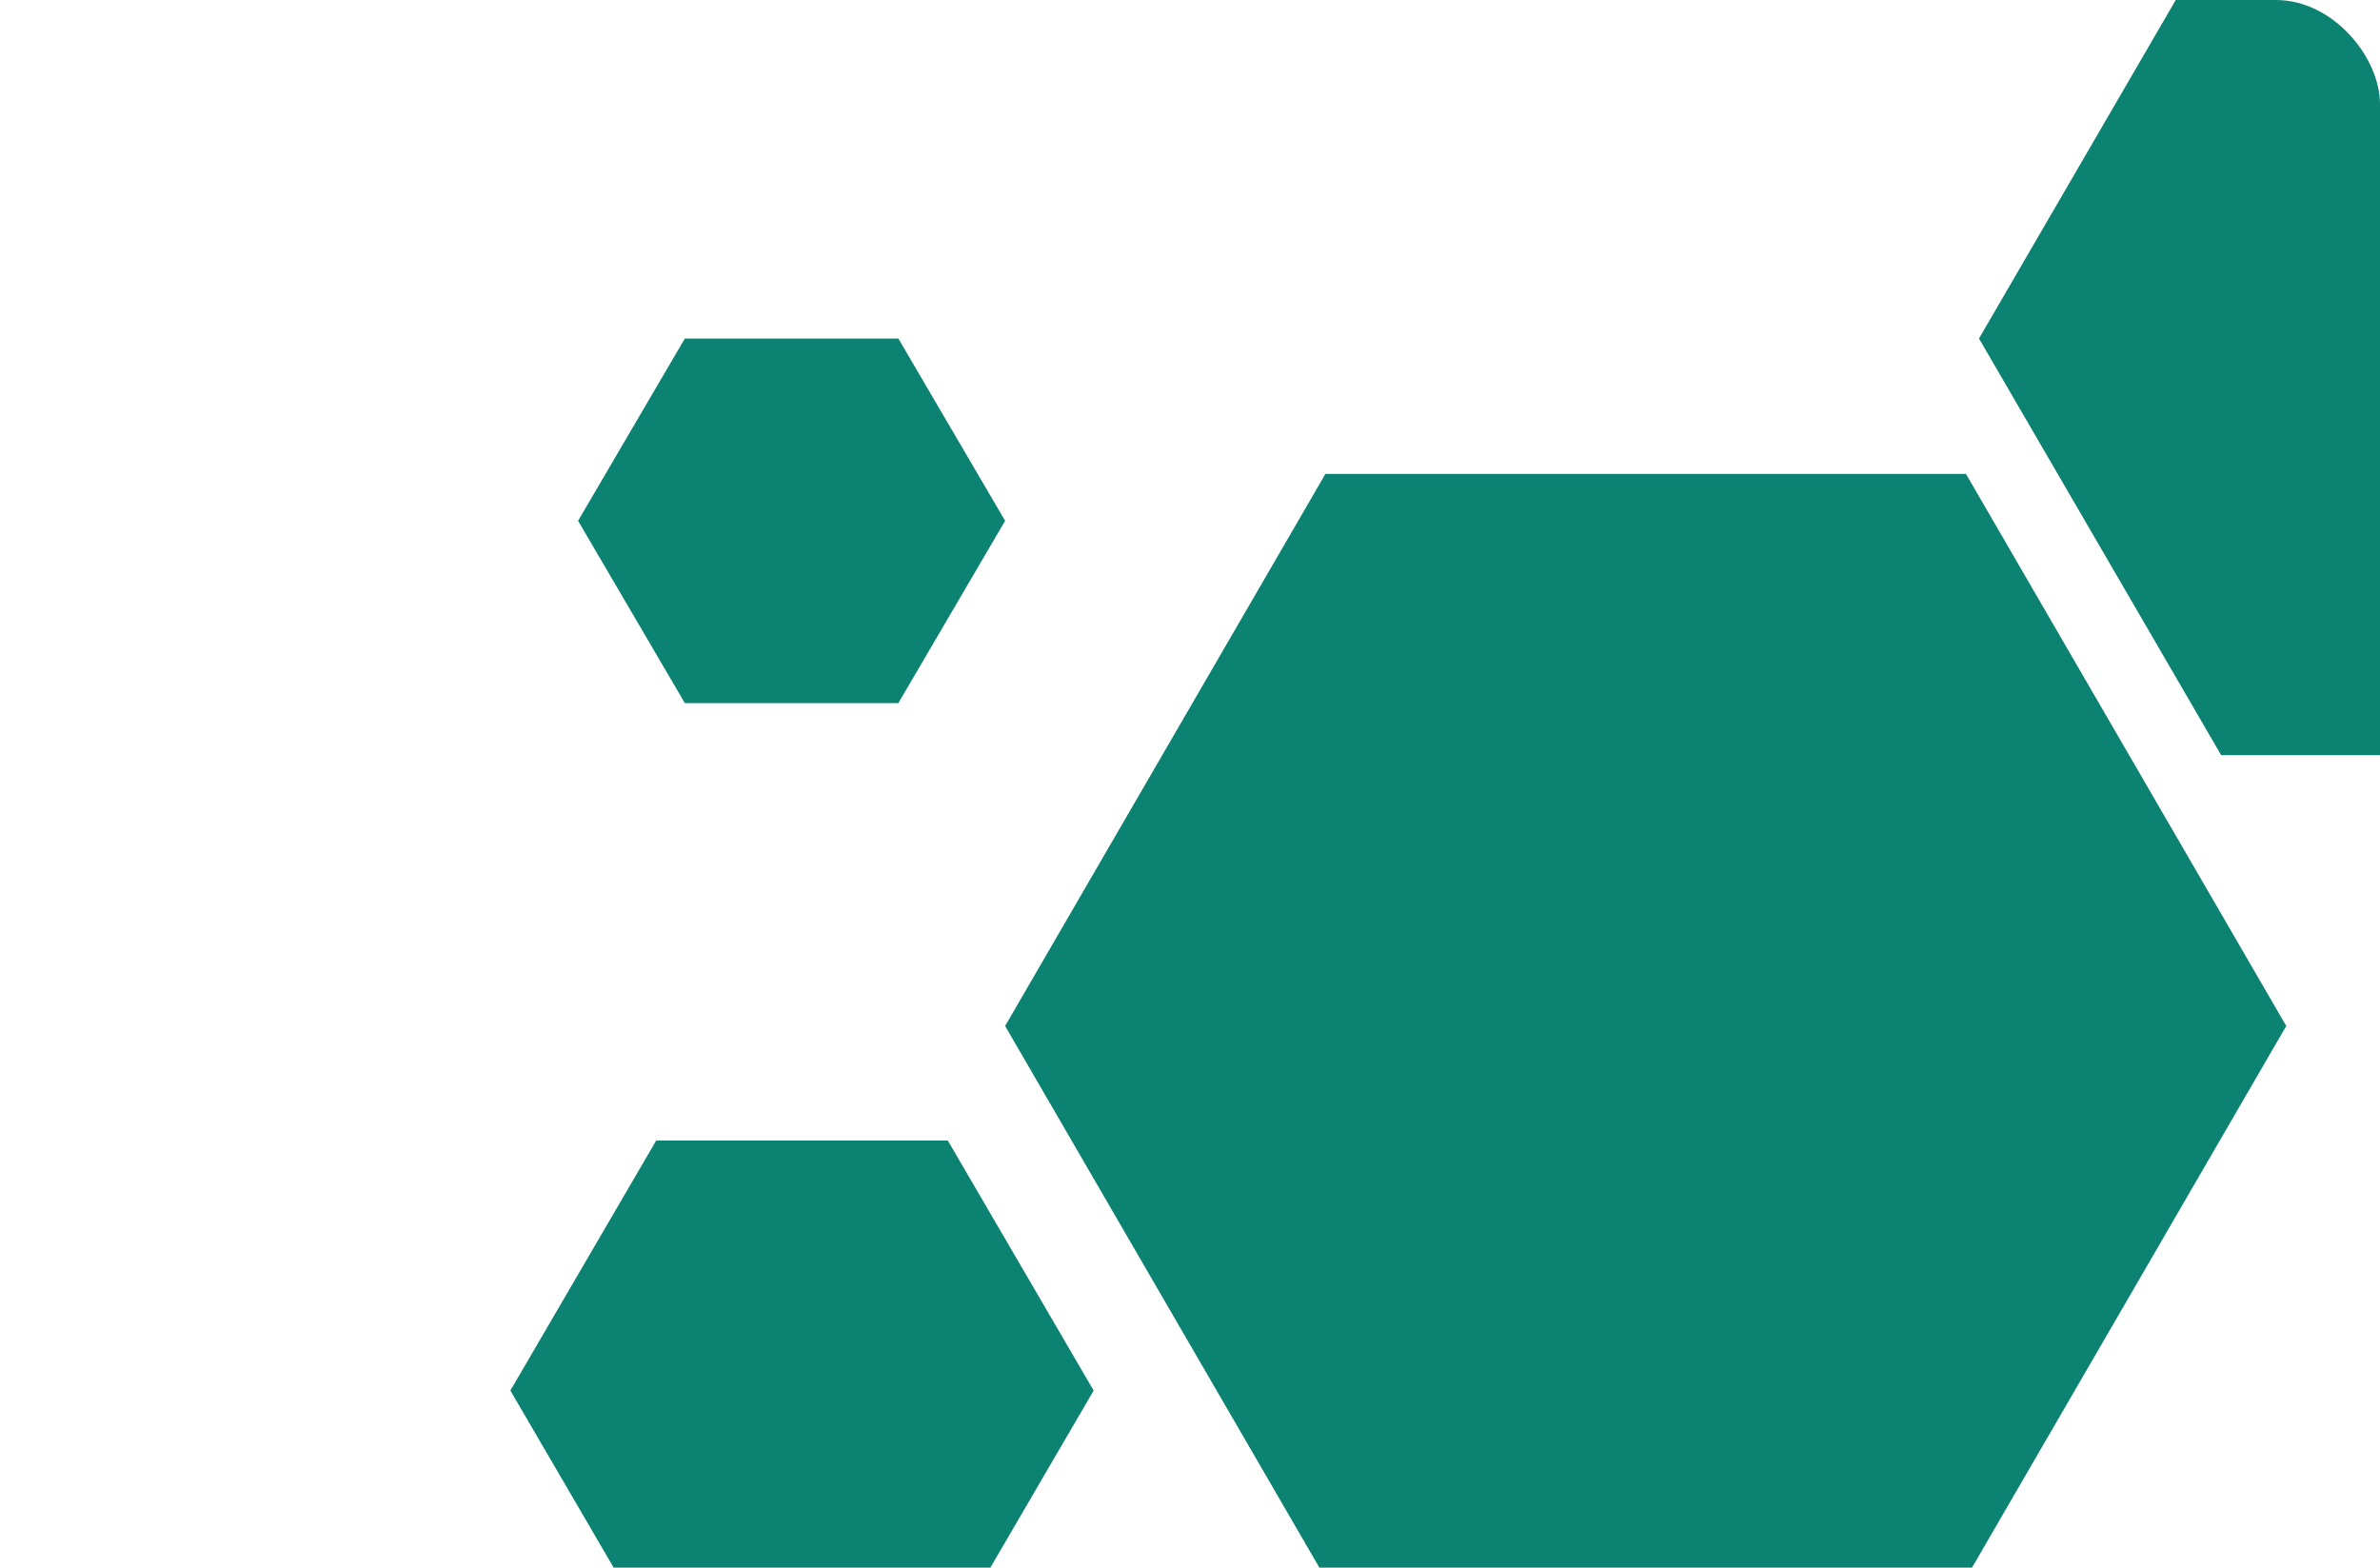 <?xml version="1.0" encoding="UTF-8"?> <svg xmlns="http://www.w3.org/2000/svg" width="457" height="301" viewBox="0 0 457 301" fill="none"><g clip-path="url(#clip0_2295_9008)"><path d="M439 197L377.5 303L254.5 303L193 197L254.5 91L377.5 91L439 197Z" fill="#0C8272"></path><path d="M566 65L519.5 145L426.5 145L380 65L426.5 -15L519.5 -15L566 65Z" fill="#0C8272"></path><path d="M210 267L182 315L126 315L98 267L126 219L182 219L210 267Z" fill="#0C8272"></path><path d="M193 100L172.5 135L131.5 135L111 100L131.5 65L172.5 65L193 100Z" fill="#0C8272"></path></g><defs><clipPath id="clip0_2295_9008"><rect width="457" height="301" rx="20" fill="white"></rect></clipPath></defs></svg> 